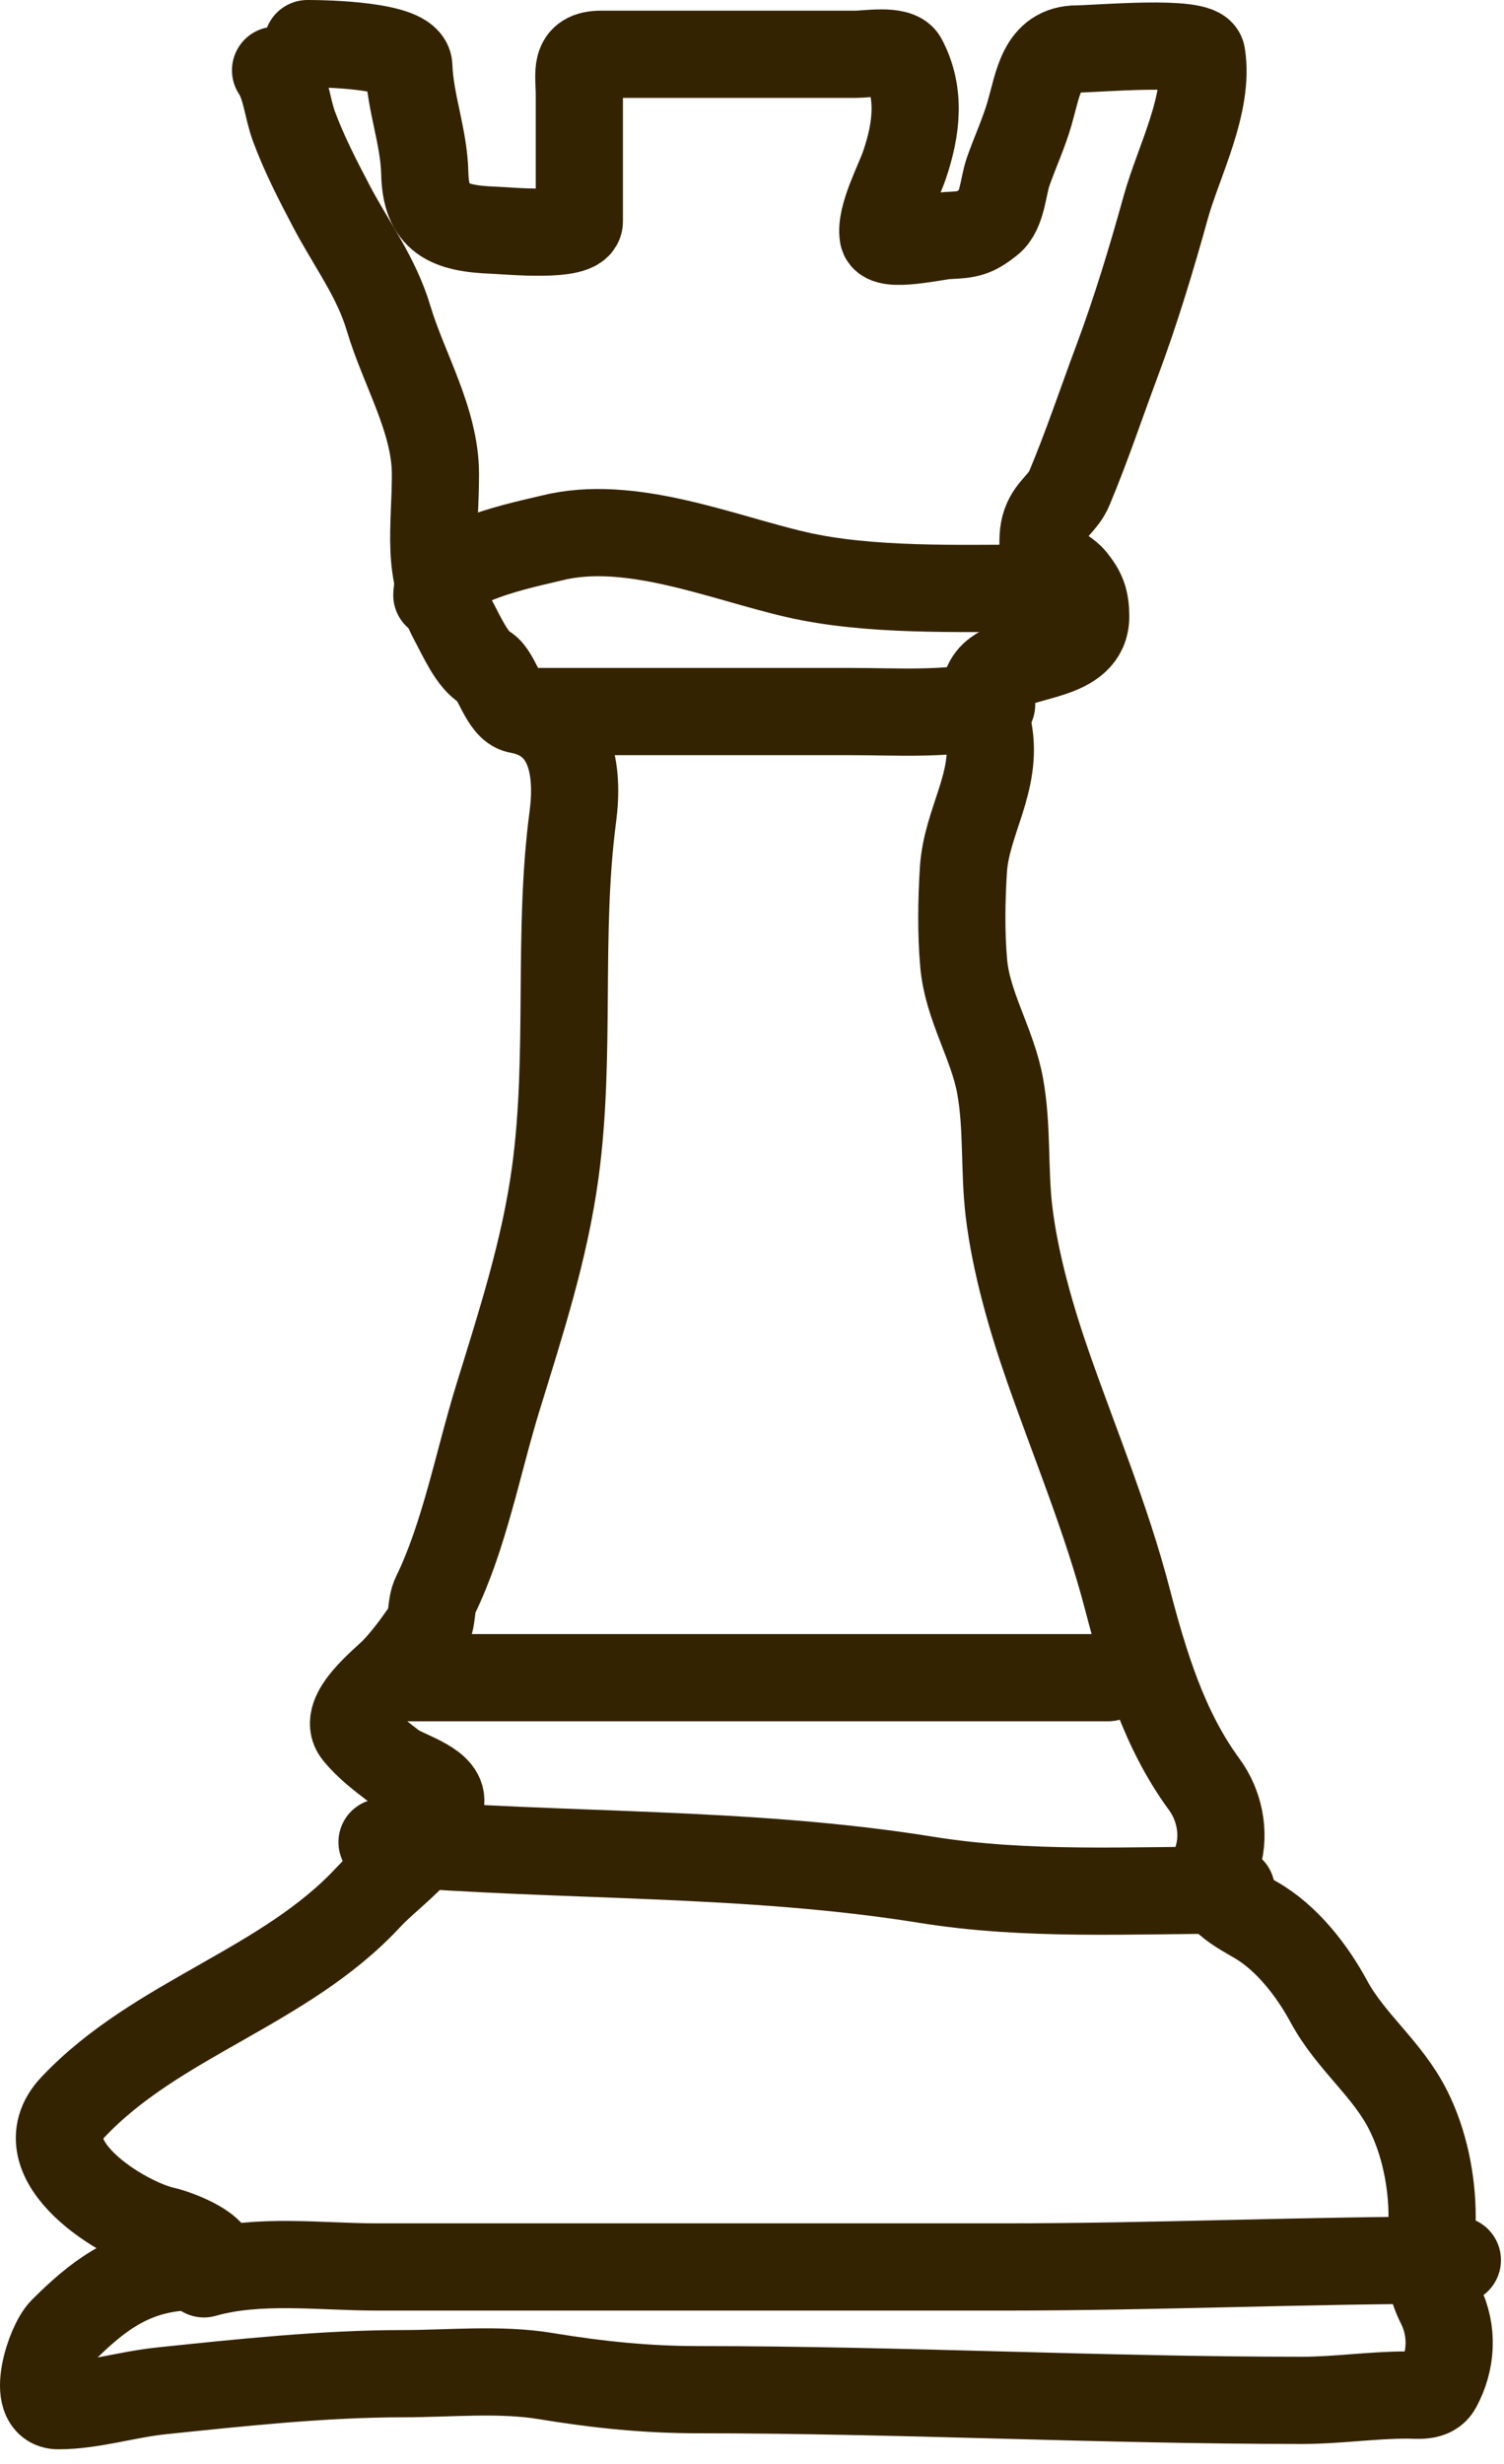 <?xml version="1.0" encoding="UTF-8"?> <svg xmlns="http://www.w3.org/2000/svg" width="69" height="113" viewBox="0 0 69 113" fill="none"> <path d="M14.109 2C14.936 2 18.72 2.071 18.755 3.032C18.815 4.713 19.45 6.268 19.488 7.95C19.535 10.005 20.523 10.48 22.667 10.558C23.316 10.582 26.579 10.904 26.579 10.15C26.579 8.217 26.579 6.284 26.579 4.35C26.579 3.348 26.306 2.489 27.584 2.489C31.488 2.489 35.391 2.489 39.294 2.489C39.739 2.489 41.185 2.252 41.44 2.734C42.246 4.256 42.066 5.89 41.495 7.57C41.225 8.361 40.372 9.934 40.517 10.803C40.613 11.383 43.011 10.821 43.451 10.803C44.442 10.761 44.691 10.713 45.407 10.15C45.983 9.698 46.018 8.543 46.249 7.882C46.563 6.985 46.959 6.137 47.227 5.219C47.638 3.81 47.781 2.245 49.428 2.245C50.264 2.245 55.021 1.816 55.133 2.516C55.492 4.761 54.062 7.409 53.476 9.526C52.825 11.876 52.101 14.265 51.248 16.549C50.507 18.533 49.855 20.498 49.047 22.417C48.786 23.038 48.218 23.324 47.974 24.006C47.828 24.415 47.852 24.801 47.852 25.229C47.852 25.847 48.814 26.092 49.197 26.56C49.662 27.128 49.808 27.52 49.808 28.272C49.808 30.194 46.951 29.942 45.706 30.853C44.851 31.477 45.194 32.633 45.352 33.488C45.792 35.85 44.338 37.652 44.198 39.9C44.111 41.291 44.088 42.792 44.212 44.179C44.385 46.136 45.533 47.869 45.882 49.789C46.229 51.695 46.063 53.632 46.29 55.549C46.568 57.896 47.314 60.487 48.096 62.721C49.326 66.234 50.766 69.684 51.71 73.29C52.495 76.291 53.4 79.316 55.242 81.821C55.925 82.75 56.213 84.022 55.867 85.189C55.404 86.752 56.224 87.252 57.605 88.042C59.03 88.856 60.192 90.358 60.961 91.778C61.985 93.669 63.651 94.862 64.615 96.79C65.349 98.258 65.702 100.026 65.702 101.653C65.702 103.227 65.3 104.137 66.068 105.674C66.687 106.912 66.59 108.295 65.96 109.451C65.691 109.944 65.05 109.831 64.561 109.831C62.947 109.831 61.346 110.076 59.725 110.076C50.498 110.076 41.287 109.587 32.067 109.587C29.65 109.587 27.412 109.355 25.031 108.962C22.918 108.613 20.615 108.853 18.483 108.853C14.849 108.853 11.027 109.264 7.398 109.641C5.802 109.807 4.216 110.32 2.671 110.32C1.359 110.32 2.272 107.486 2.875 106.883C4.407 105.351 5.895 104.185 8.186 103.976C8.511 103.947 9.742 104.165 9.776 103.691C9.822 103.04 8.044 102.392 7.534 102.278C5.674 101.865 1.059 99.058 3.35 96.627C7.187 92.558 13.071 91.14 16.907 86.996C18.005 85.811 20.222 84.441 20.222 82.568C20.222 81.782 18.554 81.362 18.035 80.965C17.437 80.507 16.827 80.036 16.364 79.457C15.674 78.595 17.633 77.09 18.076 76.631C18.634 76.052 19.108 75.395 19.57 74.73C19.872 74.295 19.734 73.654 19.977 73.154C21.311 70.412 21.929 67.063 22.83 64.134C23.893 60.678 24.992 57.331 25.479 53.728C26.205 48.354 25.57 42.822 26.28 37.455C26.561 35.331 26.224 32.995 23.781 32.551C23.101 32.427 22.782 30.919 22.287 30.635C21.663 30.279 21.191 29.193 20.82 28.503C19.518 26.085 19.977 24.36 19.977 21.751C19.977 19.274 18.522 16.931 17.831 14.606C17.258 12.679 16.116 11.201 15.196 9.444C14.571 8.252 13.947 7.047 13.484 5.79C13.175 4.951 13.12 3.941 12.642 3.223" stroke="#342301" stroke-width="4" stroke-linecap="round"></path> <path d="M20.041 27.29C20.041 25.742 24.173 24.956 25.313 24.671C28.889 23.777 33.081 25.55 36.52 26.347C39.854 27.119 43.964 26.975 47.378 26.975" stroke="#342301" stroke-width="4" stroke-linecap="round"></path> <path d="M24.754 32.631C29.503 32.631 34.251 32.631 38.999 32.631C41.176 32.631 43.367 32.79 45.493 32.317" stroke="#342301" stroke-width="4" stroke-linecap="round"></path> <path d="M18.784 76.936H50.835" stroke="#342301" stroke-width="4" stroke-linecap="round"></path> <path d="M17.527 84.478C25.899 85.175 34.241 84.873 42.508 86.206C47.102 86.947 51.843 86.677 56.491 86.677" stroke="#342301" stroke-width="4" stroke-linecap="round"></path> <path d="M9.357 104.274C11.848 103.562 14.734 103.959 17.283 103.959C21.059 103.959 24.836 103.959 28.612 103.959C34.425 103.959 40.238 103.959 46.051 103.959C52.991 103.959 59.94 103.645 66.86 103.645" stroke="#342301" stroke-width="4" stroke-linecap="round"></path> </svg> 